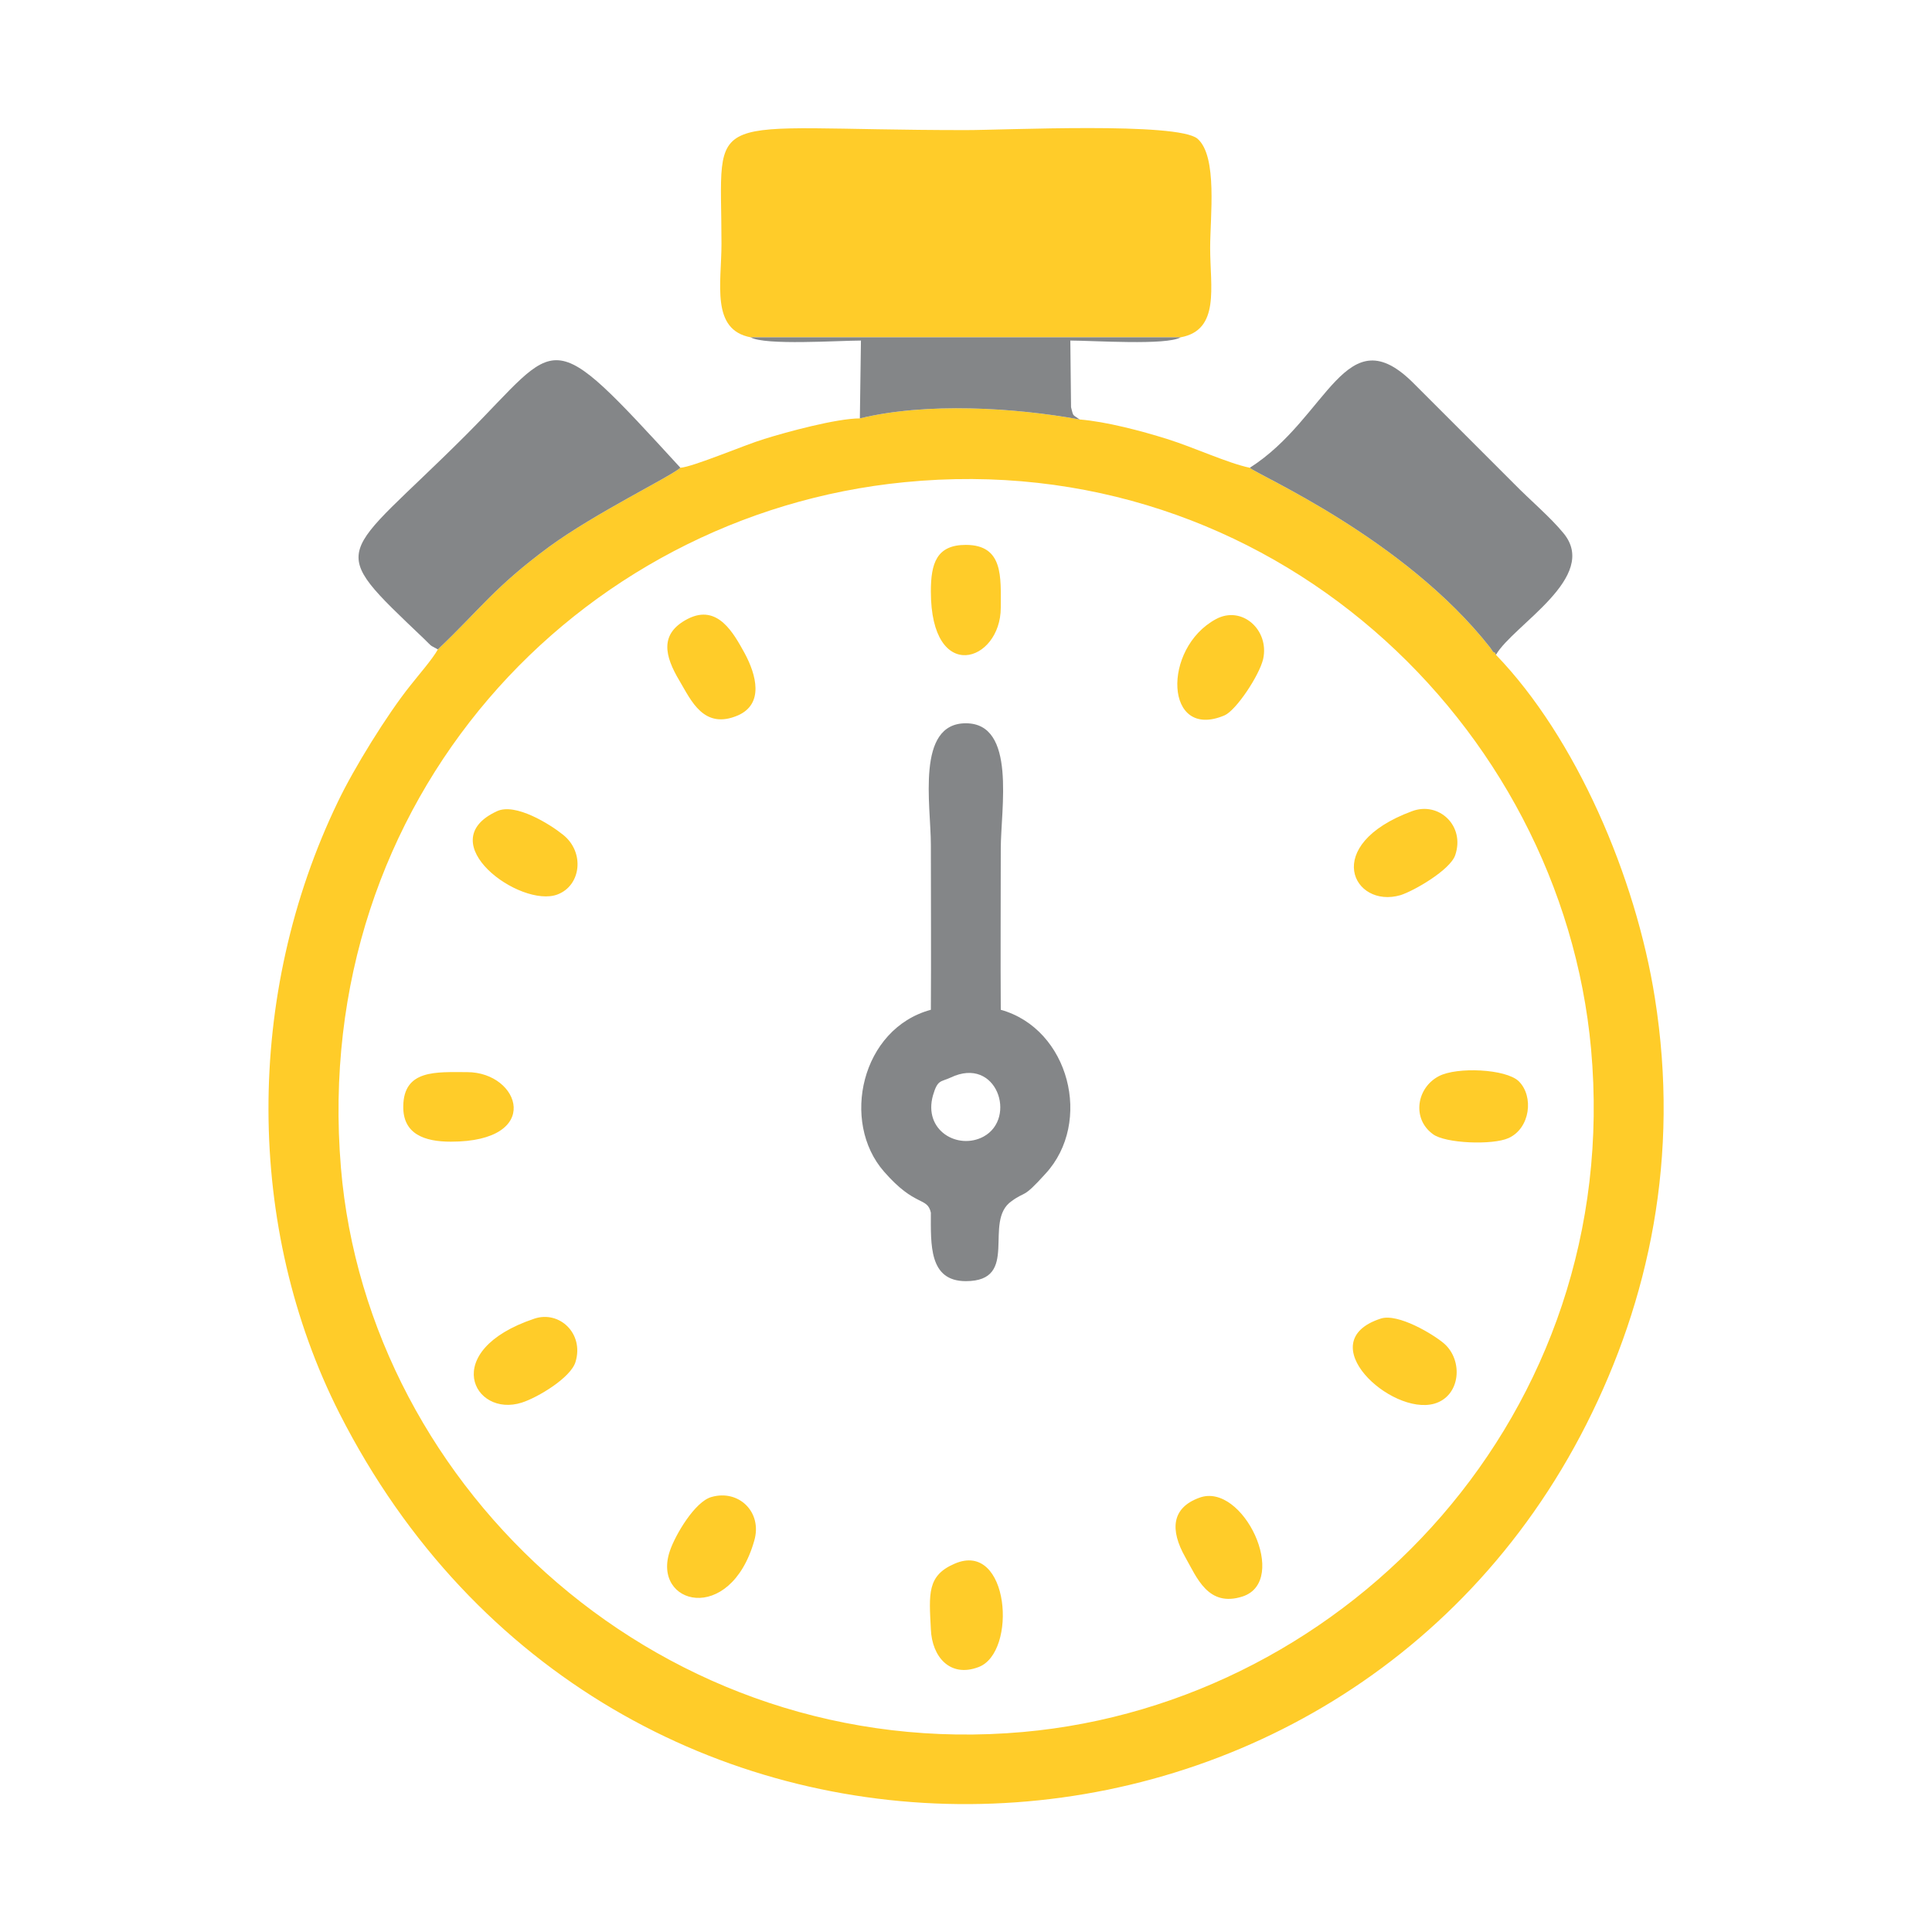 <svg xmlns="http://www.w3.org/2000/svg" xmlns:xlink="http://www.w3.org/1999/xlink" xmlns:xodm="http://www.corel.com/coreldraw/odm/2003" xml:space="preserve" width="1746px" height="1746px" style="shape-rendering:geometricPrecision; text-rendering:geometricPrecision; image-rendering:optimizeQuality; fill-rule:evenodd; clip-rule:evenodd" viewBox="0 0 53.61 53.61"> <defs>  <style type="text/css">       .fil0 {fill:none}    .fil2 {fill:#848688}    .fil1 {fill:#FFCC29}     </style> </defs> <g id="Layer_x0020_1">    <rect class="fil0" width="53.61" height="53.61"></rect>  <g id="_2605090904400">   <path class="fil1" d="M20.83 9.36l11.93 0c1.1,-0.2 0.82,-1.4 0.82,-2.48 0,-0.88 0.21,-2.54 -0.35,-3.03 -0.55,-0.47 -5.33,-0.24 -6.43,-0.24 -7.44,0 -6.78,-0.71 -6.78,3.15 0,1.11 -0.3,2.39 0.81,2.6zm-11.37 23.04c-0.85,-10.21 6.55,-18.13 15.64,-19.02 10.13,-1 18.23,6.71 19.05,15.73 0.91,10.09 -6.72,18.14 -15.76,18.95 -9.96,0.89 -18.18,-6.69 -18.93,-15.66zm14.4 -20.79c-0.65,0 -2.04,0.38 -2.65,0.57 -0.56,0.17 -1.96,0.77 -2.33,0.8 -0.32,0.27 -2.35,1.25 -3.64,2.19 -1.53,1.13 -1.9,1.72 -3.09,2.85 -0.14,0.26 -0.56,0.74 -0.77,1.01 -0.64,0.8 -1.56,2.29 -2,3.21 -2.59,5.36 -2.57,11.83 0.04,16.98 7.48,14.72 27.62,14.09 34.6,0.3 1.74,-3.44 2.6,-7.42 1.9,-11.83 -0.53,-3.36 -2.19,-7.22 -4.41,-9.52 -0.01,-0.02 -0.04,-0.09 -0.05,-0.07 -0.01,0.03 -0.06,-0.06 -0.11,-0.13 -2.39,-3.04 -6.48,-4.8 -6.67,-4.99 -0.62,-0.13 -1.56,-0.57 -2.3,-0.8 -0.7,-0.22 -1.68,-0.48 -2.42,-0.54 -1.81,-0.33 -4.26,-0.48 -6.1,-0.03zm9.88 5.57c-1.5,0.81 -1.43,3.38 0.24,2.67 0.32,-0.14 0.96,-1.1 1.07,-1.56 0.18,-0.81 -0.59,-1.5 -1.31,-1.11zm-14 24.36c-0.46,0.13 -1,1.05 -1.15,1.49 -0.52,1.5 1.67,2.08 2.34,-0.28 0.23,-0.79 -0.43,-1.43 -1.19,-1.21zm20.19 -11.68c-0.62,0.32 -0.76,1.18 -0.17,1.61 0.34,0.26 1.66,0.31 2.1,0.11 0.6,-0.27 0.71,-1.16 0.28,-1.58 -0.36,-0.34 -1.71,-0.4 -2.21,-0.14zm-13.44 13.53c-0.77,0.33 -0.71,0.84 -0.66,1.82 0.03,0.76 0.53,1.35 1.32,1.05 1.09,-0.4 0.86,-3.53 -0.66,-2.87zm11.82 -6.8c-1.96,0.64 0.29,2.7 1.49,2.36 0.73,-0.21 0.81,-1.2 0.27,-1.67 -0.29,-0.25 -1.28,-0.85 -1.76,-0.69zm-24.52 -14.08c-1.87,0.86 0.65,2.7 1.68,2.31 0.66,-0.25 0.76,-1.18 0.15,-1.66 -0.36,-0.29 -1.32,-0.89 -1.83,-0.65zm1.04 14.08c-2.66,0.89 -1.69,2.76 -0.35,2.33 0.44,-0.14 1.36,-0.69 1.49,-1.13 0.24,-0.79 -0.45,-1.43 -1.14,-1.2zm4.26 -19.42c-0.8,0.41 -0.65,1.03 -0.23,1.73 0.32,0.54 0.67,1.36 1.62,0.95 0.72,-0.32 0.51,-1.12 0.18,-1.73 -0.3,-0.54 -0.74,-1.37 -1.57,-0.95zm20.09 5.34c-2.54,0.94 -1.63,2.71 -0.32,2.33 0.38,-0.12 1.38,-0.7 1.52,-1.11 0.28,-0.82 -0.46,-1.5 -1.2,-1.22zm-5.9 19.05c-0.77,0.28 -0.82,0.89 -0.39,1.65 0.32,0.56 0.63,1.4 1.59,1.09 1.31,-0.43 0.01,-3.19 -1.2,-2.74zm-7.45 -25.15c0,2.6 1.94,1.97 1.94,0.45 0,-0.84 0.08,-1.74 -0.97,-1.74 -0.81,0 -0.97,0.51 -0.97,1.29zm-13.32 15.27c2.57,0 1.93,-1.93 0.45,-1.93 -0.85,0 -1.76,-0.08 -1.77,0.95 -0.01,0.77 0.59,0.98 1.32,0.98z"></path>   <path class="fil2" d="M26.38 29.9c1.28,-0.61 1.85,1.13 0.91,1.64 -0.71,0.38 -1.68,-0.17 -1.4,-1.15 0.13,-0.44 0.21,-0.36 0.49,-0.49zm-0.55 -1.88c-1.93,0.52 -2.51,3.11 -1.3,4.49 0.87,1 1.2,0.69 1.3,1.14 0,0.88 -0.06,1.9 0.97,1.9 1.52,0 0.46,-1.66 1.27,-2.22 0.41,-0.3 0.29,-0.04 0.94,-0.76 1.32,-1.43 0.66,-4.02 -1.24,-4.55 -0.01,-1.49 0,-2.98 0,-4.47 0,-1.11 0.44,-3.48 -0.97,-3.48 -1.39,0 -0.97,2.27 -0.97,3.37 0,1.53 0.01,3.05 0,4.58z"></path>   <path class="fil2" d="M12.15 18.02c1.19,-1.13 1.56,-1.72 3.09,-2.85 1.29,-0.94 3.32,-1.92 3.64,-2.19 -3.74,-4.08 -3.29,-3.57 -5.95,-0.91 -3.52,3.52 -3.94,3.01 -1.17,5.65 0.24,0.23 0.13,0.16 0.39,0.3z"></path>   <path class="fil2" d="M34.68 12.98c0.19,0.19 4.28,1.95 6.67,4.99 0.05,0.07 0.1,0.16 0.11,0.13 0.01,-0.02 0.04,0.05 0.05,0.07 0.48,-0.83 2.89,-2.16 1.87,-3.38 -0.36,-0.44 -0.93,-0.92 -1.36,-1.36l-2.78 -2.78c-1.91,-1.93 -2.37,0.94 -4.56,2.33z"></path>   <path class="fil2" d="M23.86 11.61c1.84,-0.45 4.29,-0.3 6.1,0.03 -0.21,-0.15 -0.17,-0.07 -0.24,-0.34l-0.02 -1.85c0.63,0 2.68,0.14 3.06,-0.09l-11.93 0c0.39,0.23 2.44,0.09 3.06,0.09l-0.03 2.16z"></path>  </g> </g></svg>